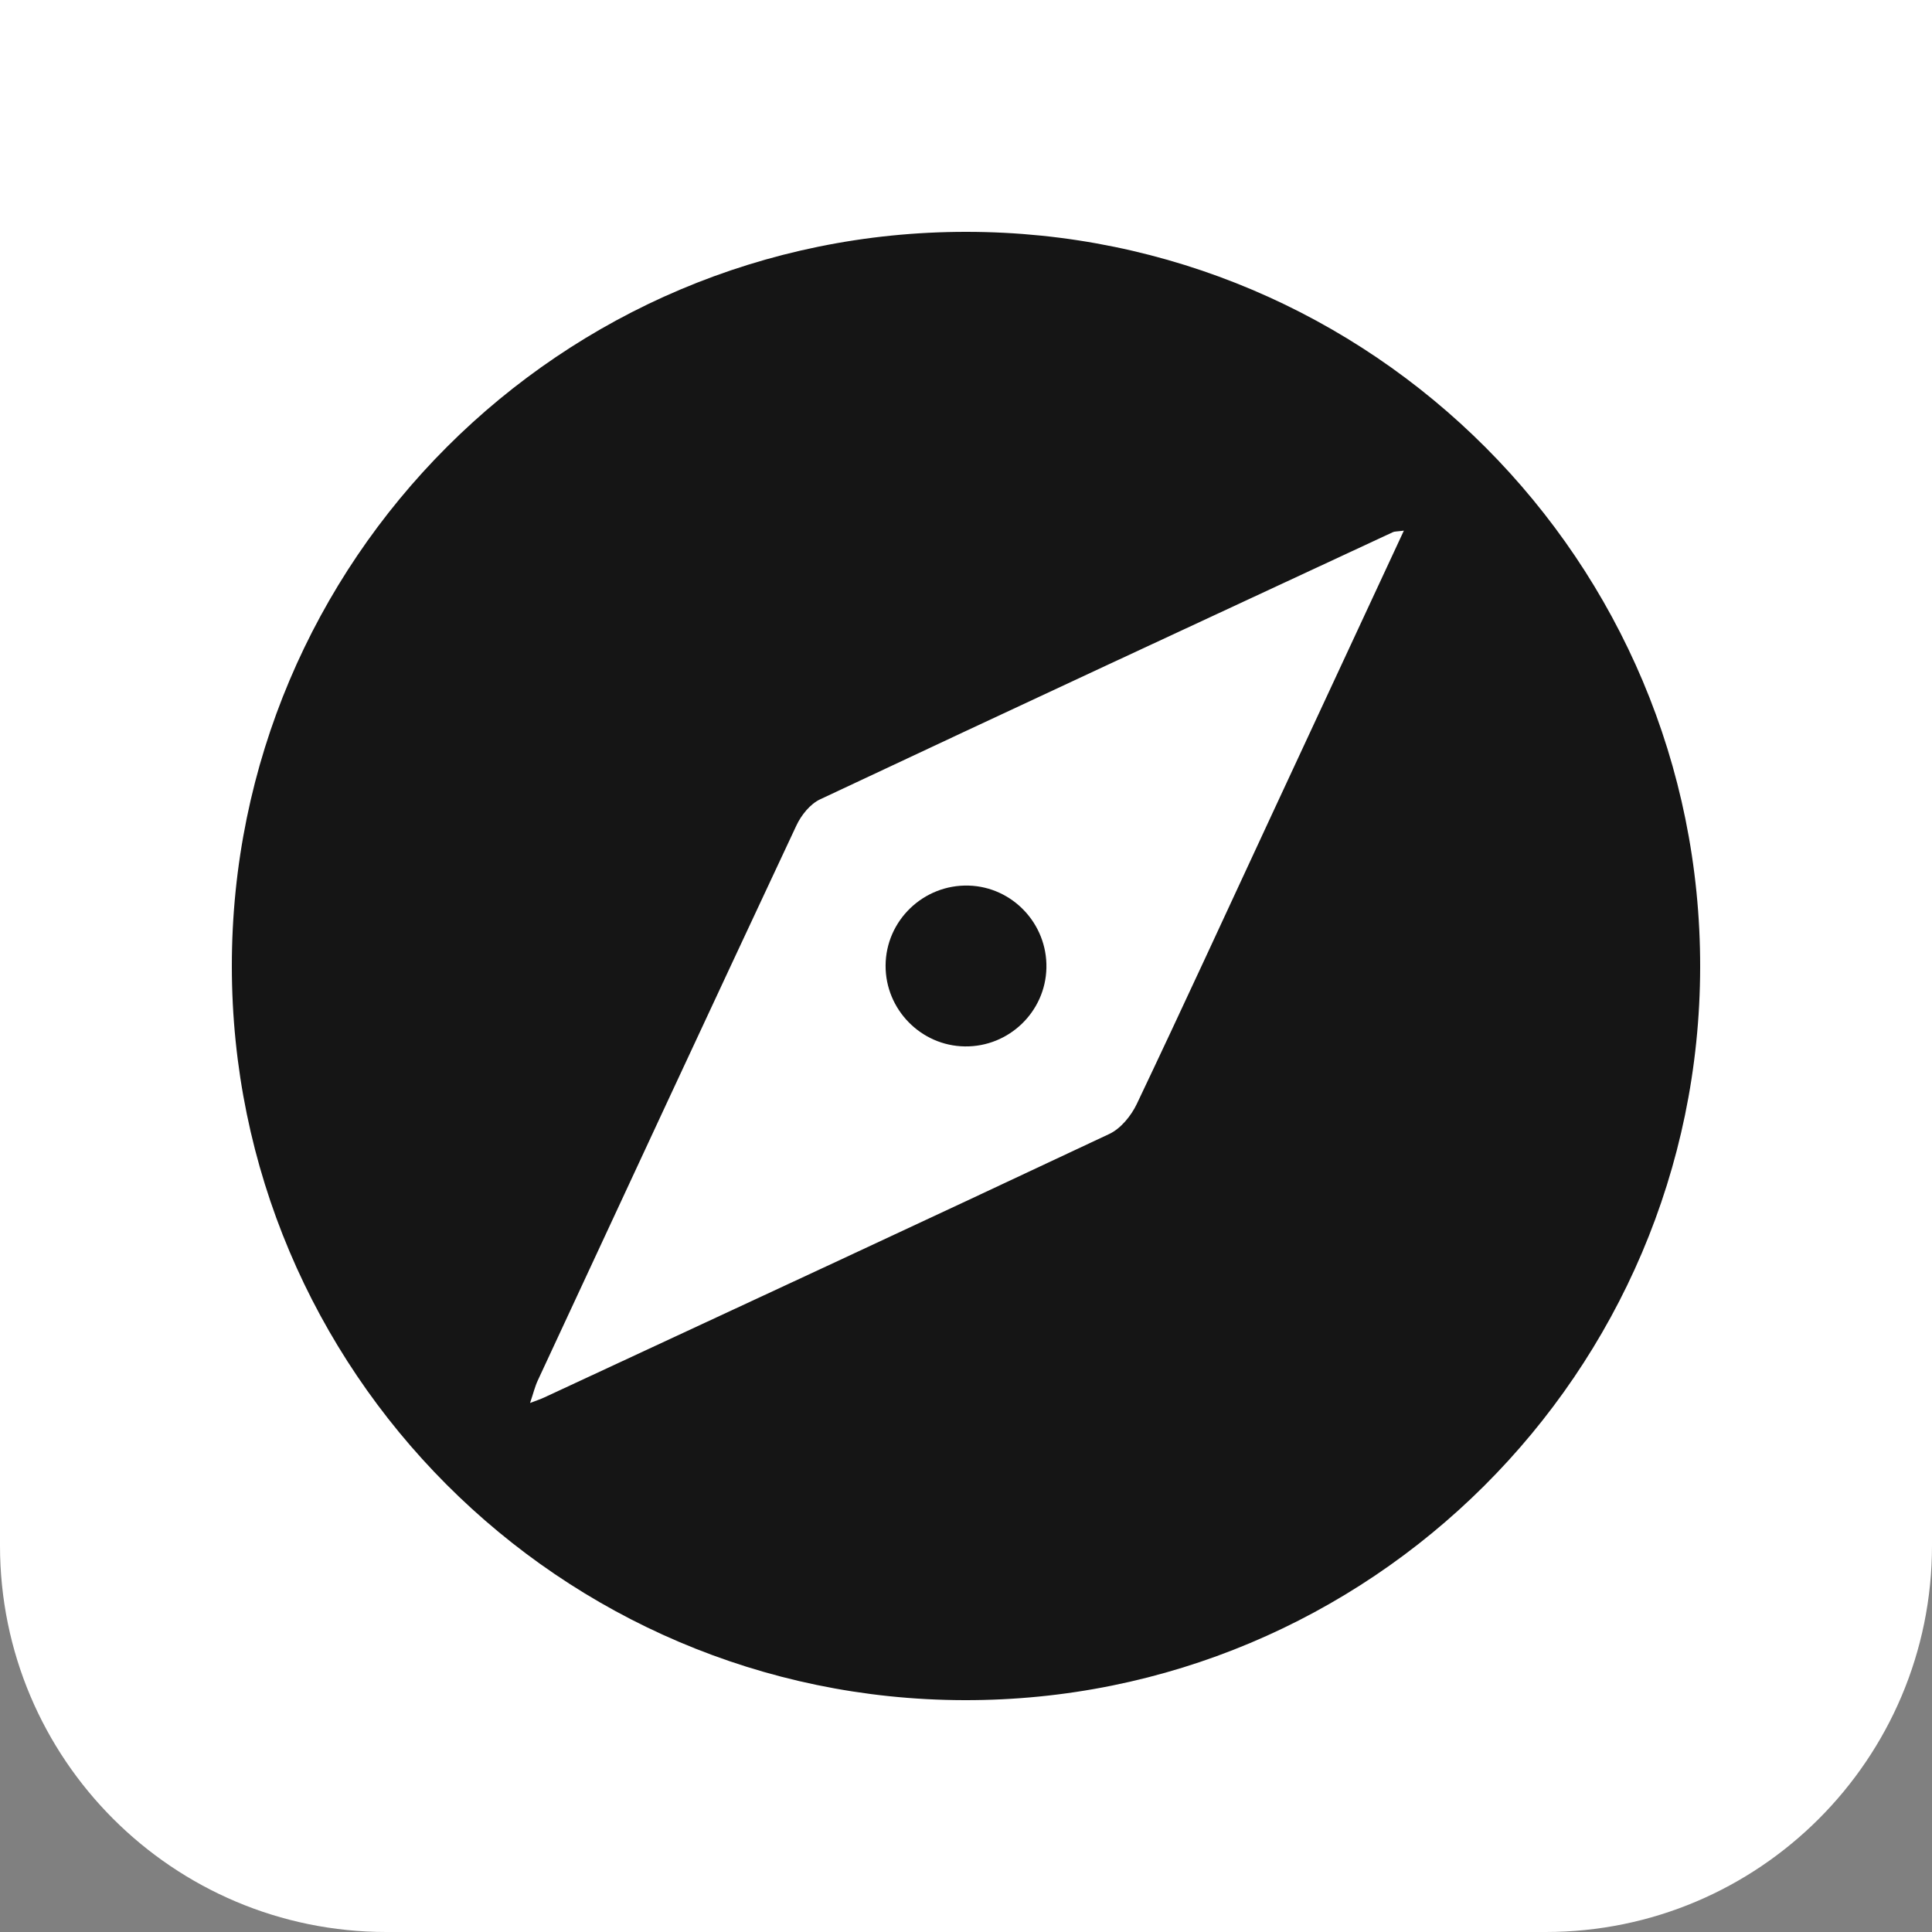<svg width="50" height="50" viewBox="0 0 50 50" fill="none" xmlns="http://www.w3.org/2000/svg">
<rect x="0" y="0" width="50" height="50" fill="#808080" stroke="none"/>
<path d="M0 0H50V40C50 45.523 45.523 50 40 50H10C4.477 50 0 45.523 0 40V0Z" fill="white"/>
<path d="M25.012 6C35.508 6.006 44.015 14.531 44 25.03C43.985 35.522 35.446 44.025 24.951 44C14.49 43.975 6.003 35.47 6 25.006C5.997 14.509 14.515 5.994 25.012 6ZM36.332 13.733C36.142 13.758 36.09 13.752 36.049 13.772C31.105 16.071 26.158 18.367 21.224 20.687C20.967 20.807 20.736 21.096 20.611 21.363C18.37 26.144 16.145 30.933 13.92 35.721C13.844 35.883 13.803 36.059 13.718 36.309C13.907 36.236 13.997 36.208 14.083 36.167C18.96 33.9 23.841 31.638 28.708 29.347C29.005 29.208 29.273 28.878 29.419 28.573C30.606 26.078 31.759 23.566 32.924 21.061C34.047 18.647 35.169 16.237 36.332 13.733Z" fill="#151515"/>
<path d="M24.97 27.081C23.835 27.066 22.913 26.125 22.919 24.987C22.925 23.823 23.9 22.885 25.07 22.919C26.202 22.952 27.106 23.908 27.081 25.049C27.057 26.186 26.11 27.097 24.97 27.081Z" fill="#151515"/>
</svg>
